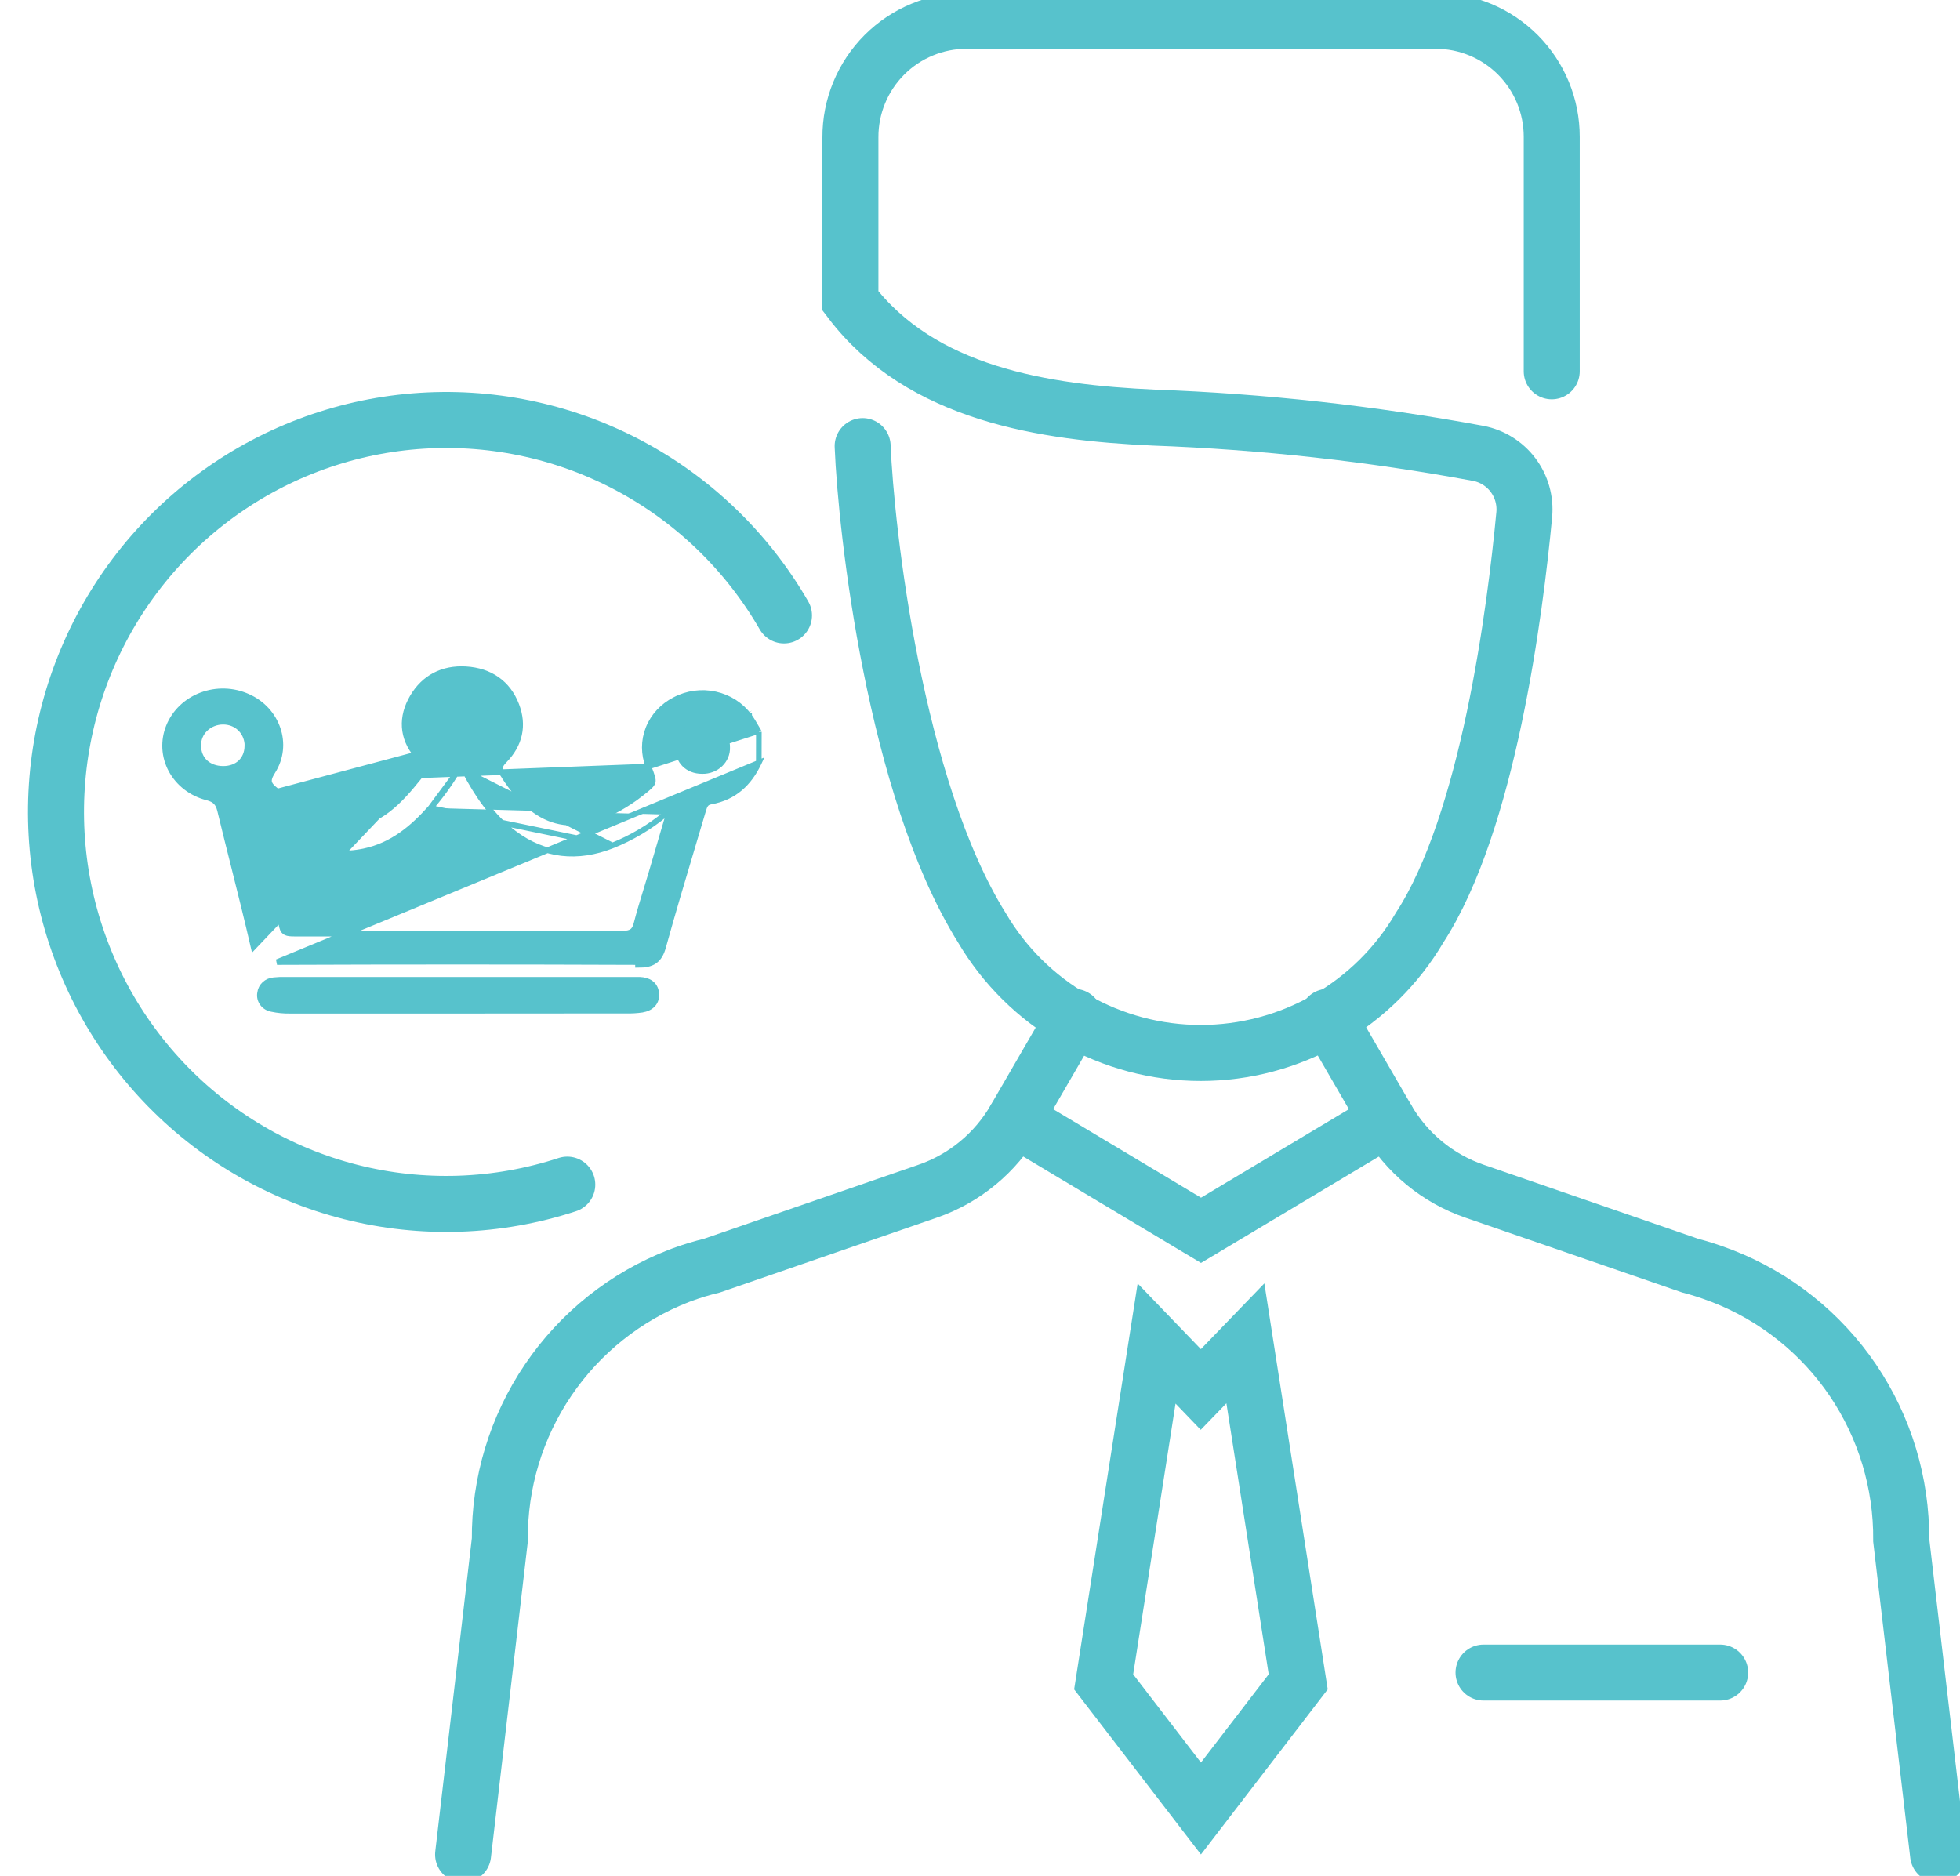 <svg width="70" height="67" viewBox="0 0 70 67" fill="none" xmlns="http://www.w3.org/2000/svg">
<g clip-path="url(#clip0_4634_5952)">
<path d="M38.367 36.319L36.251 39.968C35.554 41.178 34.443 42.094 33.123 42.548L25.423 45.205C25.065 45.291 24.712 45.398 24.366 45.525L24.244 45.571C22.347 46.307 20.72 47.604 19.578 49.289C18.436 50.973 17.834 52.965 17.851 55.001L16.539 66.237" stroke="#57C2CC" stroke-width="2" stroke-miterlimit="10" stroke-linecap="round"/>
<path d="M47.419 36.319L49.535 39.968C50.234 41.178 51.347 42.094 52.668 42.548L60.368 45.205C60.712 45.294 61.052 45.403 61.385 45.53L61.512 45.576C63.407 46.314 65.033 47.611 66.174 49.295C67.314 50.98 67.916 52.971 67.9 55.006L69.217 66.242" stroke="#57C2CC" stroke-width="2" stroke-miterlimit="10" stroke-linecap="round"/>
<path d="M52.983 59.738H61.435" stroke="#57C2CC" stroke-width="2" stroke-linecap="round" stroke-linejoin="round"/>
<path d="M30.809 15.933C30.931 18.936 31.954 28.146 35.066 33.134C35.867 34.496 37.009 35.626 38.38 36.41C39.751 37.195 41.303 37.608 42.883 37.608C44.462 37.608 46.015 37.195 47.386 36.41C48.757 35.626 49.899 34.496 50.7 33.134C53.146 29.368 54.112 21.836 54.438 18.376C54.483 17.873 54.341 17.371 54.037 16.968C53.733 16.564 53.291 16.288 52.795 16.193C48.968 15.484 45.094 15.057 41.205 14.915C37.294 14.737 32.9 14.076 30.372 10.748V4.911C30.369 4.363 30.475 3.82 30.684 3.313C30.892 2.806 31.199 2.345 31.586 1.958C31.973 1.57 32.434 1.263 32.94 1.055C33.447 0.846 33.99 0.74 34.537 0.743H51.28C51.824 0.743 52.362 0.85 52.865 1.059C53.368 1.267 53.824 1.573 54.209 1.958C54.593 2.343 54.898 2.8 55.106 3.304C55.313 3.807 55.42 4.346 55.419 4.89V13.262" stroke="#57C2CC" stroke-width="2" stroke-miterlimit="10" stroke-linecap="round"/>
<path d="M46.365 60.069L42.891 64.593L39.416 60.07L41.307 47.986L42.168 48.88L42.886 49.627L43.607 48.882L44.478 47.98L46.365 60.069Z" stroke="#57C2CC" stroke-width="2"/>
<path d="M36.256 39.968L42.893 43.942L49.535 39.968" stroke="#57C2CC" stroke-width="2" stroke-miterlimit="10" stroke-linecap="round"/>
<path d="M20.26 42.31C17.758 43.13 15.075 43.221 12.523 42.573C9.971 41.925 7.653 40.565 5.839 38.649C4.025 36.733 2.788 34.341 2.271 31.748C1.754 29.156 1.979 26.469 2.919 24C3.86 21.53 5.477 19.379 7.584 17.794C9.691 16.209 12.202 15.256 14.826 15.045C17.45 14.834 20.08 15.373 22.411 16.601C24.743 17.828 26.68 19.694 28 21.981" stroke="#57C2CC" stroke-width="2" stroke-miterlimit="10" stroke-linecap="round"/>
<path d="M27.1 27.244L27.09 27.265C26.755 27.963 26.233 28.479 25.39 28.629L25.389 28.629C25.277 28.649 25.224 28.696 25.188 28.754C25.156 28.806 25.138 28.866 25.115 28.94C25.109 28.962 25.101 28.985 25.093 29.011C24.978 29.399 24.863 29.787 24.747 30.174C24.384 31.39 24.022 32.603 23.683 33.824L23.683 33.824C23.62 34.051 23.529 34.219 23.375 34.326C23.224 34.431 23.028 34.464 22.786 34.462C22.786 34.462 22.786 34.462 22.786 34.462L22.786 34.362C18.489 34.345 14.192 34.345 9.894 34.362L27.1 27.244ZM27.1 27.244L27.1 27.222M27.1 27.244L27.1 27.222M14.884 27.695C14.541 28.117 14.205 28.522 13.779 28.847L13.779 28.847C13.025 29.422 12.21 29.544 11.307 29.18L11.307 29.18C10.825 28.986 10.427 28.676 10.017 28.357C9.96 28.312 9.903 28.268 9.846 28.224L9.846 28.224C9.693 28.107 9.628 28.016 9.611 27.929C9.595 27.842 9.624 27.73 9.735 27.556L9.735 27.556C10.351 26.59 9.901 25.343 8.849 24.881C8.592 24.765 8.312 24.7 8.027 24.692C7.742 24.683 7.459 24.73 7.194 24.83C6.929 24.93 6.689 25.08 6.488 25.273C6.288 25.465 6.131 25.695 6.03 25.948C5.928 26.198 5.884 26.466 5.898 26.733C5.913 27.001 5.987 27.262 6.115 27.501C6.244 27.739 6.423 27.95 6.642 28.118C6.861 28.287 7.115 28.41 7.386 28.48L7.387 28.48C7.545 28.52 7.644 28.574 7.712 28.645C7.781 28.715 7.827 28.812 7.862 28.955L7.862 28.955C8.02 29.61 8.183 30.262 8.347 30.913C8.59 31.882 8.832 32.849 9.056 33.821L14.884 27.695ZM14.884 27.695C14.999 27.552 15.051 27.446 15.054 27.348C15.058 27.252 15.016 27.14 14.886 26.986L14.886 26.986C14.62 26.67 14.476 26.325 14.453 25.967C14.43 25.609 14.529 25.247 14.735 24.896C15.141 24.204 15.807 23.853 16.636 23.903L16.636 23.903C17.505 23.955 18.143 24.4 18.442 25.183C18.721 25.909 18.567 26.597 18.011 27.162L18.011 27.162C17.913 27.262 17.869 27.339 17.86 27.406C17.852 27.467 17.87 27.541 17.95 27.64L17.872 27.703L17.949 27.64C17.968 27.663 17.983 27.687 17.995 27.707C17.999 27.714 18.003 27.72 18.006 27.725C18.014 27.738 18.02 27.75 18.027 27.761L18.027 27.761C18.631 28.683 19.282 29.199 20.002 29.341C20.723 29.483 21.54 29.257 22.484 28.639L22.485 28.639C22.622 28.549 22.756 28.453 22.884 28.352L22.884 28.351C23.026 28.24 23.127 28.161 23.197 28.093C23.267 28.026 23.297 27.979 23.309 27.936C23.321 27.894 23.32 27.84 23.294 27.749C23.269 27.657 23.224 27.542 23.159 27.378L14.884 27.695ZM27.1 27.222L27.102 26.167L27.102 26.138M27.1 27.222L27.102 26.138M27.102 26.138L27.087 26.114M27.102 26.138L27.087 26.114M27.087 26.114C27.055 26.062 27.023 26.007 26.99 25.95C26.919 25.826 26.843 25.695 26.755 25.578M27.087 26.114L23.159 27.377C22.985 26.939 22.984 26.455 23.158 26.016C23.332 25.578 23.668 25.215 24.102 24.994C24.542 24.761 25.057 24.692 25.547 24.8C26.037 24.908 26.468 25.185 26.755 25.578M21.875 30.198L21.874 30.198C20.628 30.689 19.444 30.57 18.367 29.767C17.562 29.168 17.044 28.371 16.598 27.538L21.875 30.198ZM21.875 30.198C22.556 29.924 23.188 29.55 23.747 29.091M21.875 30.198L15.379 28.857M15.379 28.857L15.378 28.858C14.744 29.569 14.017 30.194 12.995 30.407L12.995 30.407C11.626 30.693 10.534 30.131 9.535 29.389L9.535 29.389C9.384 29.275 9.232 29.156 9.069 29.026C9.201 29.568 9.335 30.11 9.47 30.652C9.672 31.472 9.875 32.292 10.074 33.112C10.103 33.23 10.155 33.28 10.215 33.307C10.286 33.339 10.38 33.346 10.504 33.346H10.527H10.55H10.573H10.596H10.619H10.642H10.665H10.688H10.711H10.733H10.756H10.779H10.802H10.825H10.848H10.871H10.894H10.917H10.94H10.963H10.986H11.008H11.031H11.054H11.077H11.1H11.123H11.146H11.169H11.192H11.215H11.238H11.26H11.283H11.306H11.329H11.352H11.375H11.398H11.421H11.444H11.467H11.489H11.512H11.535H11.558H11.581H11.604H11.627H11.65H11.673H11.696H11.719H11.742H11.764H11.787H11.81H11.833H11.856H11.879H11.902H11.925H11.948H11.971H11.993H12.017H12.039H12.062H12.085H12.108H12.131H12.154H12.177H12.2H12.223H12.246H12.268H12.291H12.314H12.337H12.36H12.383H12.406H12.429H12.452H12.475H12.498H12.521H12.543H12.566H12.589H12.612H12.635H12.658H12.681H12.704H12.727H12.75H12.773H12.795H12.818H12.841H12.864H12.887H12.91H12.933H12.956H12.979H13.002H13.024H13.047H13.07H13.093H13.116H13.139H13.162H13.185H13.208H13.231H13.254H13.277H13.299H13.322H13.345H13.368H13.391H13.414H13.437H13.46H13.483H13.506H13.528H13.551H13.574H13.597H13.62H13.643H13.666H13.689H13.712H13.735H13.758H13.78H13.803H13.826H13.849H13.872H13.895H13.918H13.941H13.964H13.987H14.01H14.033H14.055H14.078H14.101H14.124H14.147H14.17H14.193H14.216H14.239H14.262H14.284H14.307H14.33H14.353H14.376H14.399H14.422H14.445H14.468H14.491H14.514H14.537H14.559H14.582H14.605H14.628H14.651H14.674H14.697H14.72H14.743H14.766H14.789H14.811H14.834H14.857H14.88H14.903H14.926H14.949H14.972H14.995H15.018H15.04H15.063H15.086H15.109H15.132H15.155H15.178H15.201H15.224H15.247H15.27H15.293H15.316H15.338H15.361H15.384H15.407H15.43H15.453H15.476H15.499H15.522H15.544H15.568H15.59H15.613H15.636H15.659H15.682H15.705H15.728H15.751H15.774H15.797H15.819H15.842H15.865H15.888H15.911H15.934H15.957H15.98H16.003H16.026H16.049H16.072H16.094H16.117H16.14H16.163H16.186H16.209H16.232H16.255H16.278H16.301H16.323H16.346H16.369H16.392H16.415H16.438H16.461H16.484H16.507H16.53H16.553H16.576H16.598H16.621H16.644H16.667H16.69H16.713H16.736H16.759H16.782H16.805H16.828H16.85H16.873H16.896H16.919H16.942H16.965H16.988H17.011H17.034H17.057H17.079H17.102H17.125H17.148H17.171H17.194H17.217H17.24H17.263H17.286H17.309H17.331H17.354H17.377H17.4H17.423H17.446H17.469H17.492H17.515H17.538H17.561H17.584H17.606H17.629H17.652H17.675H17.698H17.721H17.744H17.767H17.79H17.813H17.835H17.858H17.881H17.904H17.927H17.95H17.973H17.996H18.019H18.042H18.065H18.087H18.11H18.133H18.156H18.179H18.202H18.225H18.248H18.271H18.294H18.317H18.34H18.362H18.385H18.408H18.431H18.454H18.477H18.5H18.523H18.546H18.569H18.591H18.614H18.637H18.66H18.683H18.706H18.729H18.752H18.775H18.798H18.821H18.843H18.866H18.889H18.912H18.935H18.958H18.981H19.004H19.027H19.05H19.073H19.096H19.119H19.141H19.164H19.187H19.21H19.233H19.256H19.279H19.302H19.325H19.348H19.37H19.393H19.416H19.439H19.462H19.485H19.508H19.531H19.554H19.577H19.6H19.622H19.645H19.668H19.691H19.714H19.737H19.76H19.783H19.806H19.829H19.852H19.875H19.897H19.92H19.943H19.966H19.989H20.012H20.035H20.058H20.081H20.104H20.127H20.149H20.172H20.195H20.218H20.241H20.264H20.287H20.31H20.333H20.356H20.378H20.401H20.424H20.447H20.47H20.493H20.516H20.539H20.562H20.585H20.608H20.631H20.653H20.676H20.699H20.722H20.745H20.768H20.791H20.814H20.837H20.86H20.883H20.905H20.928H20.951H20.974H20.997H21.02H21.043H21.066H21.089H21.112H21.134H21.157H21.18H21.203H21.226H21.249H21.272H21.295H21.318H21.341H21.364H21.387H21.409H21.432H21.455H21.478H21.501H21.524H21.547H21.57H21.593H21.616H21.639H21.661H21.684H21.707H21.73H21.753H21.776H21.799H21.822H21.845H21.868H21.89H21.913H21.936H21.959H21.982H22.005H22.028H22.051H22.074H22.097H22.12H22.142H22.166H22.188H22.211H22.234C22.393 33.346 22.496 33.321 22.567 33.273C22.636 33.227 22.69 33.149 22.728 33.004C22.835 32.588 22.962 32.174 23.088 31.763C23.147 31.57 23.206 31.377 23.263 31.185L23.263 31.185C23.445 30.569 23.626 29.95 23.809 29.322C23.846 29.194 23.884 29.066 23.921 28.938C23.89 28.956 23.864 28.981 23.834 29.012C23.809 29.035 23.782 29.062 23.747 29.091M15.379 28.857C15.736 28.444 16.055 28.004 16.333 27.542C16.352 27.511 16.367 27.477 16.379 27.45L16.379 27.449C16.392 27.419 16.402 27.397 16.413 27.377C16.424 27.358 16.434 27.349 16.441 27.343C16.447 27.339 16.455 27.335 16.473 27.335C16.489 27.335 16.496 27.338 16.501 27.342M15.379 28.857L16.501 27.342M23.747 29.091C23.747 29.091 23.747 29.091 23.747 29.091L23.683 29.014L23.746 29.091C23.746 29.091 23.746 29.091 23.747 29.091ZM26.755 25.578C26.754 25.578 26.754 25.578 26.754 25.577L26.674 25.638L26.755 25.579C26.755 25.578 26.755 25.578 26.755 25.578ZM16.501 27.342C16.508 27.346 16.516 27.355 16.527 27.374M16.501 27.342L16.527 27.374M16.527 27.374C16.537 27.393 16.547 27.416 16.558 27.446M16.527 27.374L16.558 27.446M16.558 27.446C16.559 27.448 16.559 27.45 16.56 27.452M16.558 27.446L16.56 27.452M16.56 27.452C16.57 27.478 16.583 27.51 16.598 27.538L16.56 27.452ZM9.785 28.303C9.842 28.347 9.898 28.391 9.955 28.435C10.364 28.754 10.773 29.073 11.27 29.273C12.205 29.65 13.058 29.523 13.84 28.926C14.277 28.593 14.62 28.179 14.962 27.758C15.199 27.463 15.237 27.247 14.962 26.922L9.785 28.303ZM14.821 24.947C15.207 24.288 15.837 23.955 16.63 24.003L14.821 24.947ZM24.063 28.808C24.023 28.807 23.987 28.811 23.956 28.818L24.034 28.908C24.044 28.875 24.053 28.841 24.063 28.808ZM17.405 25.859L17.405 25.861C17.399 26.081 17.287 26.3 17.114 26.465C16.941 26.631 16.715 26.733 16.495 26.731C16.277 26.729 16.061 26.622 15.899 26.451C15.738 26.281 15.637 26.055 15.64 25.829L15.64 25.829L15.64 25.826C15.639 25.715 15.661 25.606 15.705 25.503C15.749 25.401 15.816 25.308 15.899 25.229C15.983 25.15 16.084 25.088 16.194 25.046C16.305 25.004 16.423 24.984 16.543 24.986C16.662 24.989 16.778 25.015 16.886 25.062C16.994 25.108 17.091 25.174 17.171 25.256C17.251 25.337 17.313 25.433 17.353 25.536C17.393 25.64 17.411 25.749 17.405 25.859ZM7.081 26.631L7.081 26.628C7.078 26.518 7.099 26.409 7.141 26.306C7.184 26.203 7.248 26.109 7.331 26.029C7.413 25.949 7.512 25.885 7.622 25.842C7.732 25.798 7.85 25.776 7.969 25.776C8.436 25.776 8.793 26.112 8.834 26.559L8.834 26.644C8.832 26.89 8.742 27.092 8.595 27.233C8.448 27.374 8.236 27.46 7.978 27.461C7.705 27.462 7.482 27.374 7.327 27.23C7.173 27.086 7.081 26.88 7.081 26.631ZM8.934 26.546C8.934 26.546 8.934 26.545 8.934 26.545L8.934 26.645H8.938C8.938 26.612 8.937 26.579 8.934 26.546ZM25.081 27.538V27.538H25.079H25.075C24.81 27.538 24.595 27.446 24.446 27.297C24.298 27.147 24.211 26.935 24.214 26.681C24.217 26.429 24.311 26.222 24.467 26.078C24.622 25.934 24.845 25.848 25.114 25.853C25.347 25.859 25.568 25.951 25.728 26.108C25.888 26.266 25.975 26.475 25.971 26.69L25.971 26.69L25.971 26.695C25.975 26.805 25.955 26.915 25.912 27.018C25.869 27.12 25.805 27.214 25.722 27.294C25.639 27.373 25.539 27.436 25.429 27.478C25.319 27.52 25.2 27.541 25.081 27.538Z" fill="#57C2CC" stroke="#57C2CC" stroke-width="0.2"/>
<path d="M22.857 34.994L22.857 34.994H22.852H22.851H22.851H22.85H22.849H22.849H22.848H22.847H22.847H22.846H22.846H22.845H22.844H22.844H22.843H22.842H22.842H22.841H22.84H22.84H22.839H22.839H22.838H22.837H22.837H22.836H22.835H22.835H22.834H22.834H22.833H22.832H22.832H22.831H22.83H22.83H22.829H22.828H22.828H22.827H22.827H22.826H22.825H22.825H22.824H22.823H22.823H22.822H22.822H22.821H22.82H22.82H22.819H22.818H22.818H22.817H22.817H22.816H22.815H22.815H22.814H22.813H22.813H22.812H22.811H22.811H22.81H22.81H22.809H22.808H22.808H22.807H22.806H22.806H22.805H22.805H22.804H22.803H22.803H22.802H22.801H22.801H22.8H22.799H22.799H22.798H22.798H22.797H22.796H22.796H22.795H22.794H22.794H22.793H22.793H22.792H22.791H22.791H22.79H22.789H22.789H22.788H22.787H22.787H22.786H22.785H22.785H22.784H22.784H22.783H22.782H22.782H22.781H22.78H22.78H22.779H22.779H22.778H22.777H22.777H22.776H22.775H22.775H22.774H22.773H22.773H22.772H22.772H22.771H22.77H22.77H22.769H22.768H22.768H22.767H22.767H22.766H22.765H22.765H22.764H22.763H22.763H22.762H22.762H22.761H22.76H22.76H22.759H22.758H22.758H22.757H22.756H22.756H22.755H22.755H22.754H22.753H22.753H22.752H22.751H22.751H22.75H22.75H22.749H22.748H22.748H22.747H22.746H22.746H22.745H22.744H22.744H22.743H22.742H22.742H22.741H22.741H22.74H22.739H22.739H22.738H22.737H22.737H22.736H22.735H22.735H22.734H22.734H22.733H22.732H22.732H22.731H22.73H22.73H22.729H22.729H22.728H22.727H22.727H22.726H22.725H22.725H22.724H22.724H22.723H22.722H22.722H22.721H22.72H22.72H22.719H22.718H22.718H22.717H22.716H22.716H22.715H22.715H22.714H22.713H22.713H22.712H22.711H22.711H22.71H22.709H22.709H22.708H22.708H22.707H22.706H22.706H22.705H22.704H22.704H22.703H22.703H22.702H22.701H22.701H22.7H22.699H22.699H22.698H22.698H22.697H22.696H22.696H22.695H22.694H22.694H22.693H22.692H22.692H22.691H22.691H22.69H22.689H22.689H22.688H22.687H22.687H22.686H22.685H22.685H22.684H22.683H22.683H22.682H22.682H22.681H22.68H22.68H22.679H22.678H22.678H22.677H22.677H22.676H22.675H22.675H22.674H22.673H22.673H22.672H22.672H22.671H22.67H22.67H22.669H22.668H22.668H22.667H22.666H22.666H22.665H22.665H22.664H22.663H22.663H22.662H22.661H22.661H22.66H22.659H22.659H22.658H22.657H22.657H22.656H22.656H22.655H22.654H22.654H22.653H22.652H22.652H22.651H22.651H22.65H22.649H22.649H22.648H22.647H22.647H22.646H22.645H22.645H22.644H22.643H22.643H22.642H22.642H22.641H22.64H22.64H22.639H22.639H22.638H22.637H22.637H22.636H22.635H22.635H22.634H22.633H22.633H22.632H22.631H22.631H22.63H22.63H22.629H22.628H22.628H22.627H22.626H22.626H22.625H22.625H22.624H22.623H22.623H22.622H22.621H22.621H22.62H22.619H22.619H22.618H22.617H22.617H22.616H22.616H22.615H22.614H22.614H22.613H22.612H22.612H22.611H22.61H22.61H22.609H22.609H22.608H22.607H22.607H22.606H22.605H22.605H22.604H22.604H22.603H22.602H22.602H22.601H22.6H22.6H22.599H22.598H22.598H22.597H22.596H22.596H22.595H22.595H22.594H22.593H22.593H22.592H22.591H22.591H22.59H22.59H22.589H22.588H22.588H22.587H22.586H22.586H22.585H22.584H22.584H22.583H22.582H22.582H22.581H22.581H22.58H22.579H22.579H22.578H22.577H22.577H22.576H22.576H22.575H22.574H22.574H22.573H22.572H22.572H22.571H22.57H22.57H22.569H22.569H22.568H22.567H22.567H22.566H22.565H22.565H22.564H22.564H22.563H22.562H22.562H22.561H22.56H22.56H22.559H22.558H22.558H22.557H22.556H22.556H22.555H22.555H22.554H22.553H22.553H22.552H22.551H22.551H22.55H22.549H22.549H22.548H22.548H22.547H22.546H22.546H22.545H22.544H22.544H22.543H22.543H22.542H22.541H22.541H22.54H22.539H22.539H22.538H22.537H22.537H22.536H22.535H22.535H22.534H22.534H22.533H22.532H22.532H22.531H22.53H22.53H22.529H22.529H22.528H22.527H10.207C10.064 34.989 9.921 34.994 9.779 35.009C9.656 35.019 9.539 35.068 9.449 35.151C9.36 35.233 9.303 35.343 9.289 35.462C9.264 35.591 9.295 35.724 9.372 35.831C9.45 35.939 9.569 36.012 9.702 36.036C9.92 36.083 10.142 36.104 10.365 36.1H10.376H10.388H10.399H10.411H10.423H10.435H10.446H10.458H10.47H10.482H10.493H10.505H10.517H10.528H10.54H10.552H10.563H10.575H10.587H10.599H10.61H10.622H10.634H10.646H10.657H10.669H10.681H10.692H10.704H10.716H10.727H10.739H10.751H10.763H10.774H10.786H10.798H10.809H10.821H10.833H10.845H10.856H10.868H10.88H10.892H10.903H10.915H10.927H10.938H10.95H10.962H10.973H10.985H10.997H11.009H11.02H11.032H11.044H11.056H11.067H11.079H11.091H11.102H11.114H11.126H11.138H11.149H11.161H11.173H11.184H11.196H11.208H11.22H11.231H11.243H11.255H11.266H11.278H11.29H11.302H11.313H11.325H11.337H11.348H11.36H11.372H11.384H11.395H11.407H11.419H11.431H11.442H11.454H11.466H11.477H11.489H11.501H11.512H11.524H11.536H11.548H11.559H11.571H11.583H11.595H11.606H11.618H11.63H11.641H11.653H11.665H11.677H11.688H11.7H11.712H11.723H11.735H11.747H11.758H11.77H11.782H11.794H11.805H11.817H11.829H11.841H11.852H11.864H11.876H11.887H11.899H11.911H11.922H11.934H11.946H11.958H11.969H11.981H11.993H12.005H12.016H12.028H12.04H12.051H12.063H12.075H12.087H12.098H12.11H12.122H12.133H12.145H12.157H12.169H12.18H12.192H12.204H12.215H12.227H12.239H12.251H12.262H12.274H12.286H12.297H12.309H12.321H12.333H12.344H12.356H12.368H12.38H12.391H12.403H12.415H12.426H12.438H12.45H12.461H12.473H12.485H12.497H12.508H12.52H12.532H12.543H12.555H12.567H12.579H12.59H12.602H12.614H12.626H12.637H12.649H12.661H12.672H12.684H12.696H12.707H12.719H12.731H12.743H12.754H12.766H12.778H12.79H12.801H12.813H12.825H12.836H12.848H12.86H12.871H12.883H12.895H12.907H12.918H12.93H12.942H12.954H12.965H12.977H12.989H13H13.012H13.024H13.036H13.047H13.059H13.071H13.082H13.094H13.106H13.118H13.129H13.141H13.153H13.165H13.176H13.188H13.2H13.211H13.223H13.235H13.246H13.258H13.27H13.282H13.293H13.305H13.317H13.329H13.34H13.352H13.364H13.375H13.387H13.399H13.411H13.422H13.434H13.446H13.457H13.469H13.481H13.492H13.504H13.516H13.528H13.539H13.551H13.563H13.575H13.586H13.598H13.61H13.621H13.633H13.645H13.656H13.668H13.68H13.692H13.703H13.715H13.727H13.739H13.75H13.762H13.774H13.785H13.797H13.809H13.821H13.832H13.844H13.856H13.867H13.879H13.891H13.903H13.914H13.926H13.938H13.949H13.961H13.973H13.985H13.996H14.008H14.02H14.031H14.043H14.055H14.067H14.078H14.09H14.102H14.114H14.125H14.137H14.149H14.16H14.172H14.184H14.195H14.207H14.219H14.231H14.242H14.254H14.266H14.277H14.289H14.301H14.313H14.324H14.336H14.348H14.36H14.371H14.383H14.395H14.406H14.418H14.43H14.441H14.453H14.465H14.477H14.488H14.5H14.512H14.524H14.535H14.547H14.559H14.57H14.582H14.594H14.605H14.617H14.629H14.641H14.652H14.664H14.676H14.688H14.699H14.711H14.723H14.734H14.746H14.758H14.77H14.781H14.793H14.805H14.816H14.828H14.84H14.852H14.863H14.875H14.887H14.898H14.91H14.922H14.934H14.945H14.957H14.969H14.98H14.992H15.004H15.016H15.027H15.039H15.051H15.062H15.074H15.086H15.098H15.109H15.121H15.133H15.145H15.156H15.168H15.18H15.191H15.203H15.215H15.226H15.238H15.25H15.262H15.273H15.285H15.297H15.309H15.32H15.332H15.344H15.355H15.367H15.379H15.39H15.402H15.414H15.426H15.437H15.449H15.461H15.473H15.484H15.496H15.508H15.519H15.531H15.543H15.555H15.566H15.578H15.59H15.601H15.613H15.625H15.637H15.648H15.66H15.672H15.683H15.695H15.707H15.719H15.73H15.742H15.754H15.765H15.777H15.789H15.801H15.812H15.824H15.836H15.847H15.859H15.871H15.883H15.894H15.906H15.918H15.93H15.941H15.953H15.965H15.976H15.988H16H16.012H16.023H16.035H16.047H16.058H16.07H16.082H16.093H16.105H16.117H16.129H16.14H16.152H16.164H16.175H16.187H16.199H16.211H16.222H16.234H16.246H16.258H16.269H16.281H16.293H16.304H16.316H16.328H16.34H16.351H16.363C18.362 36.101 20.361 36.1 22.36 36.096C22.55 36.101 22.741 36.09 22.93 36.063L22.93 36.063L22.932 36.062C23.085 36.037 23.222 35.977 23.316 35.874C23.413 35.769 23.455 35.629 23.437 35.465L23.437 35.465C23.419 35.311 23.351 35.193 23.242 35.113C23.136 35.035 23 35.001 22.857 34.994Z" fill="#57C2CC" stroke="#57C2CC" stroke-width="0.2"/>
</g>
<defs>
<clipPath id="clip0_4634_5952">
<rect width="70" height="67" fill="white"/>
</clipPath>
</defs>
</svg>
